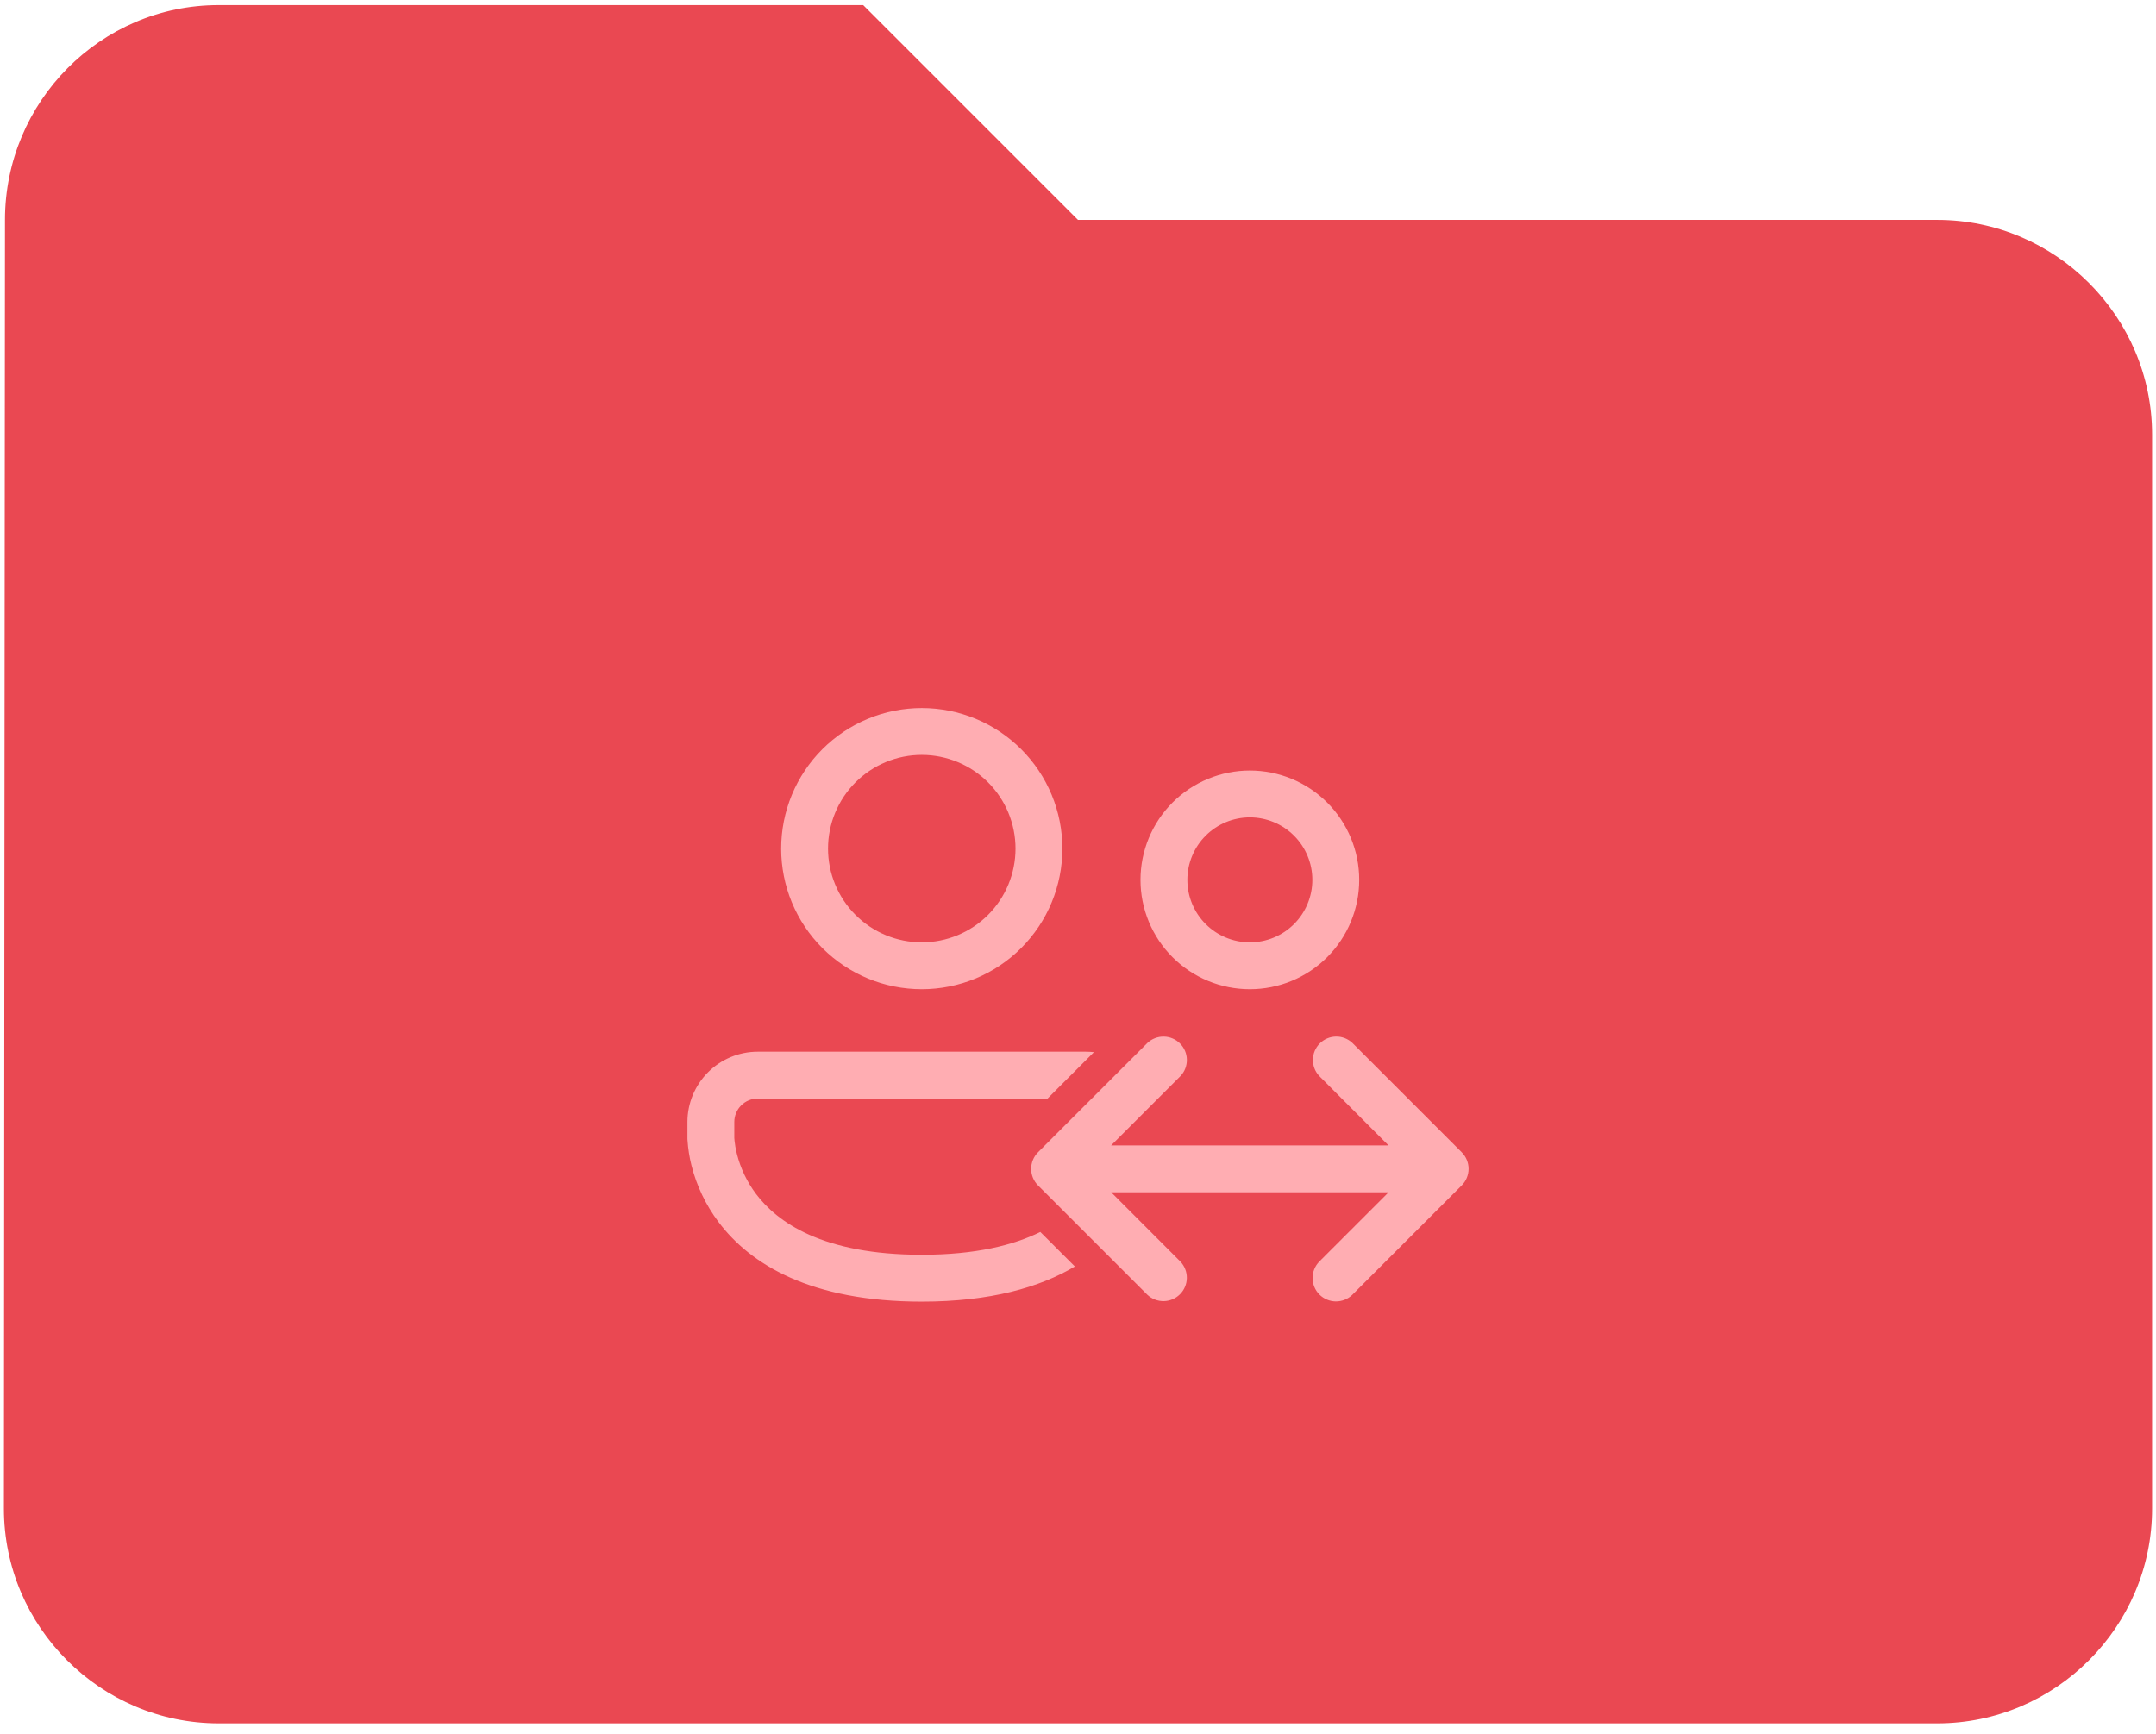 <svg xmlns="http://www.w3.org/2000/svg" width="138" height="111" viewBox="0 0 138 111" fill="none"><path d="M55.25 0.327H14C6.438 0.327 0.319 6.515 0.319 14.077L0.25 96.577C0.25 104.14 6.438 110.327 14 110.327H124C131.562 110.327 137.75 104.14 137.75 96.577V27.827C137.75 20.265 131.562 14.077 124 14.077H69L55.25 0.327Z" fill="#EA4852"></path><path d="M50 54.327C50 53.145 50.233 51.975 50.685 50.883C51.137 49.791 51.8 48.799 52.636 47.963C53.472 47.127 54.464 46.465 55.556 46.012C56.648 45.56 57.818 45.327 59 45.327C60.182 45.327 61.352 45.56 62.444 46.012C63.536 46.465 64.528 47.127 65.364 47.963C66.2 48.799 66.863 49.791 67.315 50.883C67.767 51.975 68 53.145 68 54.327C68 56.714 67.052 59.003 65.364 60.691C63.676 62.379 61.387 63.327 59 63.327C56.613 63.327 54.324 62.379 52.636 60.691C50.948 59.003 50 56.714 50 54.327ZM59 48.327C58.212 48.327 57.432 48.482 56.704 48.784C55.976 49.085 55.315 49.527 54.757 50.084C54.2 50.642 53.758 51.303 53.457 52.031C53.155 52.759 53 53.539 53 54.327C53 55.115 53.155 55.895 53.457 56.623C53.758 57.351 54.2 58.013 54.757 58.57C55.315 59.127 55.976 59.569 56.704 59.87C57.432 60.172 58.212 60.327 59 60.327C60.591 60.327 62.117 59.695 63.243 58.57C64.368 57.445 65 55.918 65 54.327C65 52.736 64.368 51.21 63.243 50.084C62.117 48.959 60.591 48.327 59 48.327ZM73 56.327C73 55.408 73.181 54.498 73.533 53.648C73.885 52.799 74.4 52.027 75.05 51.377C75.7 50.727 76.472 50.212 77.321 49.86C78.171 49.508 79.081 49.327 80 49.327C80.919 49.327 81.829 49.508 82.679 49.86C83.528 50.212 84.3 50.727 84.95 51.377C85.6 52.027 86.115 52.799 86.467 53.648C86.819 54.498 87 55.408 87 56.327C87 58.184 86.263 59.964 84.95 61.277C83.637 62.59 81.856 63.327 80 63.327C78.144 63.327 76.363 62.59 75.05 61.277C73.737 59.964 73 58.184 73 56.327ZM80 52.327C78.939 52.327 77.922 52.749 77.172 53.499C76.421 54.249 76 55.266 76 56.327C76 57.388 76.421 58.405 77.172 59.156C77.922 59.906 78.939 60.327 80 60.327C81.061 60.327 82.078 59.906 82.828 59.156C83.579 58.405 84 57.388 84 56.327C84 55.266 83.579 54.249 82.828 53.499C82.078 52.749 81.061 52.327 80 52.327ZM44 71.827C44 70.634 44.474 69.489 45.318 68.645C46.162 67.801 47.306 67.327 48.5 67.327H69.5C69.676 67.327 69.85 67.337 70.02 67.357L67.05 70.327H48.5C48.102 70.327 47.721 70.485 47.439 70.766C47.158 71.048 47 71.429 47 71.827V72.853L47.018 73.053C47.038 73.241 47.078 73.523 47.166 73.869C47.399 74.794 47.814 75.664 48.386 76.427C49.734 78.221 52.616 80.327 59 80.327C62.448 80.327 64.874 79.713 66.588 78.867L68.8 81.077C66.552 82.413 63.396 83.327 59 83.327C51.884 83.327 48.016 80.933 45.988 78.227C45.175 77.144 44.586 75.91 44.256 74.597C44.125 74.074 44.042 73.541 44.006 73.003C44.004 72.965 44.002 72.927 44 72.889V71.827ZM75.566 68.883C75.831 68.599 75.975 68.223 75.968 67.834C75.962 67.445 75.804 67.075 75.529 66.8C75.254 66.525 74.884 66.368 74.495 66.361C74.106 66.354 73.73 66.498 73.446 66.763L66.44 73.767C66.159 74.048 66.001 74.43 66.001 74.827C66.001 75.225 66.159 75.606 66.44 75.887L73.444 82.893C73.728 83.158 74.104 83.302 74.493 83.296C74.882 83.289 75.252 83.131 75.527 82.856C75.802 82.582 75.96 82.211 75.966 81.822C75.973 81.434 75.829 81.058 75.564 80.773L71.124 76.327H88.88L84.436 80.771C84.163 81.054 84.011 81.433 84.014 81.826C84.018 82.219 84.175 82.596 84.453 82.874C84.731 83.152 85.107 83.31 85.501 83.314C85.894 83.317 86.273 83.166 86.556 82.893L93.562 75.887C93.843 75.606 94.001 75.225 94.001 74.827C94.001 74.43 93.843 74.048 93.562 73.767L86.558 66.761C86.274 66.496 85.898 66.352 85.509 66.359C85.12 66.366 84.75 66.523 84.475 66.798C84.2 67.073 84.043 67.444 84.036 67.832C84.029 68.221 84.173 68.597 84.438 68.881L88.876 73.327H71.12L75.564 68.883H75.566Z" fill="#FFADB2"></path></svg>